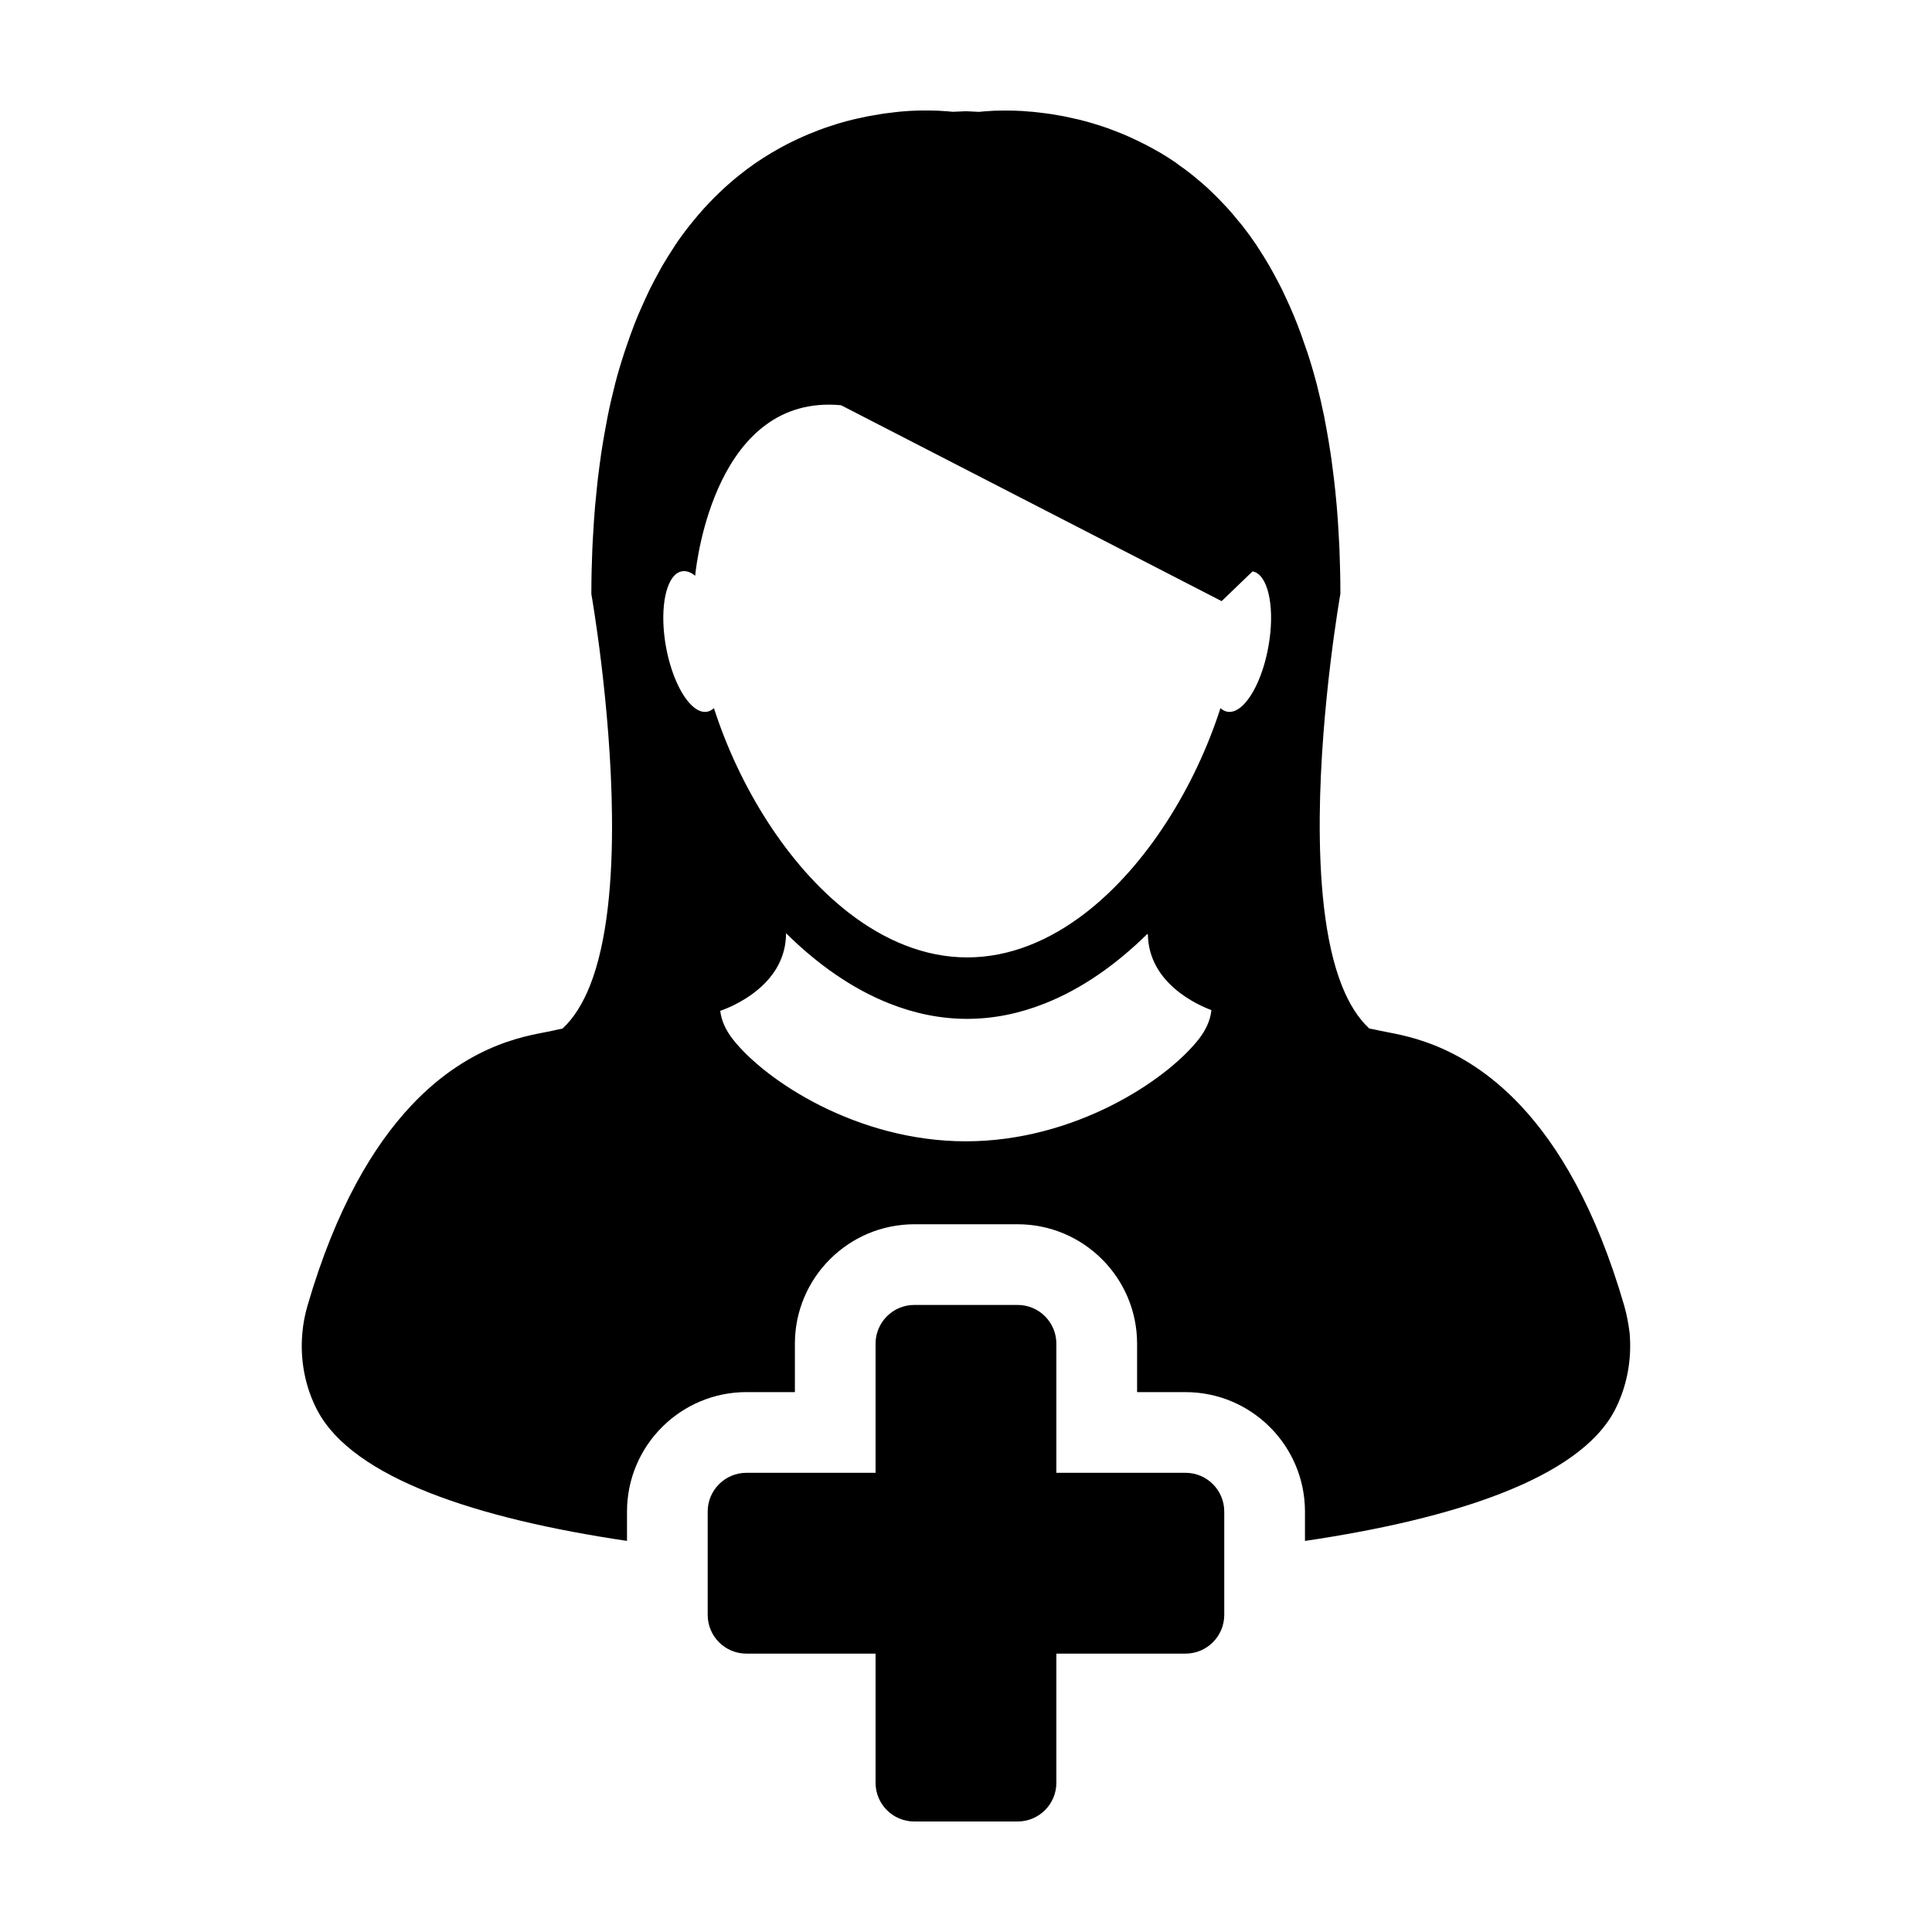 <?xml version="1.0" encoding="UTF-8"?>
<!-- Uploaded to: SVG Repo, www.svgrepo.com, Generator: SVG Repo Mixer Tools -->
<svg fill="#000000" width="800px" height="800px" version="1.1" viewBox="144 144 512 512" xmlns="http://www.w3.org/2000/svg">
 <g>
  <path d="m293.07 416.59c-0.969 0.18-1.879 0.383-2.793 0.598-4.949 1.145-21.062 2.5-37.359 19.863-9.906 10.57-19.887 27.043-27.438 53.004-0.676 2.336-1.137 4.715-1.344 7.117-0.676 7.164 0.707 14.43 3.996 20.656 9.496 17.949 42.461 28.676 82.031 34.527v-7.777c0-17.457 14.199-31.656 31.656-31.656l12.836 0.004v-12.836c0-17.453 14.199-31.648 31.648-31.648h27.379c17.461 0 31.66 14.199 31.66 31.648v12.836h12.832c17.457 0 31.656 14.199 31.656 31.656v7.777c39.578-5.84 72.547-16.566 82.039-34.516 3.266-6.262 4.644-13.512 3.988-20.668-0.309-2.438-0.754-4.82-1.426-7.164-7.543-25.988-17.523-42.438-27.418-52.996-16.293-17.359-32.43-18.742-37.348-19.879-0.938-0.195-1.859-0.414-2.805-0.578-3.012-2.793-5.394-6.676-7.246-11.348-4.637-11.668-5.996-28.266-5.871-44.754 0.258-29.684 5.473-59.094 5.473-59.094v-0.012c0-4.109-0.102-8.051-0.25-11.91-0.051-1.223-0.133-2.383-0.191-3.578-0.141-2.609-0.297-5.176-0.52-7.664-0.117-1.316-0.246-2.586-0.367-3.875-0.227-2.297-0.504-4.535-0.801-6.727-0.156-1.223-0.316-2.457-0.504-3.648-0.332-2.238-0.711-4.43-1.102-6.559-0.203-0.977-0.359-1.996-0.551-2.961-0.598-2.906-1.246-5.742-1.941-8.457-0.047-0.102-0.051-0.195-0.086-0.316-0.742-2.848-1.543-5.543-2.394-8.152-0.277-0.781-0.535-1.523-0.801-2.277-0.586-1.793-1.246-3.566-1.906-5.262-0.324-0.852-0.672-1.699-1.008-2.504-0.629-1.535-1.316-3.031-1.996-4.481-0.359-0.797-0.719-1.586-1.094-2.352-0.742-1.461-1.484-2.871-2.238-4.238-0.359-0.641-0.715-1.289-1.062-1.91-1.008-1.754-2.098-3.457-3.148-5.074-0.102-0.156-0.191-0.328-0.316-0.504-1.199-1.773-2.434-3.465-3.672-5.047-0.363-0.473-0.742-0.902-1.129-1.352-0.902-1.113-1.793-2.188-2.727-3.219-0.484-0.508-0.945-0.992-1.426-1.512-0.84-0.906-1.715-1.777-2.59-2.625-0.488-0.473-0.961-0.938-1.445-1.375-0.922-0.84-1.828-1.617-2.762-2.387-0.449-0.379-0.902-0.762-1.344-1.113-1.168-0.922-2.348-1.805-3.543-2.629-0.18-0.152-0.395-0.316-0.562-0.438-1.379-0.957-2.785-1.844-4.176-2.676-0.402-0.238-0.812-0.453-1.203-0.676-0.992-0.566-1.992-1.109-2.957-1.602-0.523-0.277-1.027-0.52-1.543-0.77-0.902-0.43-1.773-0.852-2.656-1.246-0.523-0.227-1.023-0.441-1.547-0.664-0.902-0.379-1.777-0.719-2.684-1.055-0.465-0.172-0.945-0.352-1.379-0.523-1.043-0.371-2.106-0.719-3.113-1.027-0.289-0.082-0.586-0.191-0.852-0.266-1.293-0.383-2.551-0.719-3.789-1.023-0.414-0.102-0.789-0.176-1.188-0.258-0.848-0.191-1.688-0.395-2.5-0.555-0.48-0.09-0.953-0.18-1.402-0.258-0.719-0.133-1.438-0.246-2.117-0.359-0.48-0.074-0.938-0.141-1.367-0.191-0.672-0.098-1.344-0.176-1.996-0.246-0.434-0.035-0.84-0.102-1.246-0.141-0.684-0.059-1.344-0.121-1.996-0.16-0.336-0.02-0.676-0.059-0.973-0.082-0.91-0.059-1.75-0.07-2.57-0.109-0.371-0.012-0.699-0.012-1.078-0.012-0.398 0-0.832-0.012-1.223-0.012-2.004 0-3.613 0.074-4.746 0.18-0.156 0-0.258 0.004-0.383 0.023-0.406 0.02-0.734 0.055-0.969 0.086-0.09 0.004-0.203 0.016-0.258 0.023-0.227 0.016-0.359 0.039-0.359 0.039-1.168-0.074-2.328-0.133-3.477-0.168-1.145 0.031-2.297 0.09-3.477 0.152 0 0-0.141-0.012-0.359-0.035-0.074-0.012-0.18-0.012-0.25-0.02-0.223-0.023-0.574-0.059-0.969-0.09-0.109-0.012-0.238-0.012-0.387-0.02-1.145-0.109-2.742-0.184-4.742-0.184-0.402 0-0.852 0-1.273 0.004-0.352 0-0.648 0-1.012 0.004-0.82 0.02-1.699 0.066-2.602 0.109-0.266 0.02-0.57 0.047-0.852 0.07-0.676 0.035-1.375 0.102-2.121 0.18-0.391 0.035-0.781 0.082-1.16 0.137-0.695 0.07-1.387 0.168-2.117 0.258-0.418 0.066-0.836 0.133-1.258 0.188-0.762 0.121-1.512 0.246-2.297 0.398-0.414 0.074-0.832 0.137-1.246 0.215-0.91 0.188-1.805 0.387-2.754 0.59-0.316 0.074-0.621 0.152-0.961 0.223-1.273 0.301-2.574 0.641-3.879 1.043-0.207 0.051-0.418 0.137-0.637 0.191-1.082 0.344-2.195 0.707-3.316 1.094-0.422 0.156-0.863 0.316-1.293 0.484-0.938 0.348-1.863 0.719-2.812 1.109-0.473 0.195-0.957 0.402-1.426 0.625-0.938 0.395-1.863 0.852-2.805 1.305-0.469 0.227-0.945 0.453-1.41 0.699-1.027 0.535-2.09 1.117-3.133 1.727-0.344 0.211-0.699 0.387-1.055 0.605-1.402 0.84-2.816 1.738-4.238 2.711-0.133 0.082-0.258 0.188-0.383 0.277-1.254 0.875-2.5 1.805-3.734 2.793-0.418 0.328-0.836 0.684-1.254 1.02-0.957 0.801-1.906 1.621-2.848 2.481-0.473 0.441-0.941 0.891-1.402 1.324-0.91 0.855-1.789 1.762-2.676 2.699-0.449 0.473-0.902 0.953-1.344 1.438-0.953 1.055-1.891 2.16-2.816 3.301-0.344 0.43-0.684 0.828-1.027 1.266-1.27 1.598-2.508 3.285-3.719 5.09-0.098 0.133-0.168 0.281-0.25 0.402-1.102 1.648-2.156 3.375-3.234 5.18-0.344 0.59-0.66 1.234-1.012 1.855-0.762 1.391-1.527 2.82-2.262 4.301-0.379 0.762-0.727 1.527-1.082 2.309-0.68 1.473-1.344 2.984-2.016 4.539-0.324 0.816-0.676 1.621-0.992 2.465-0.672 1.723-1.309 3.508-1.93 5.336-0.242 0.742-0.523 1.449-0.75 2.207-0.863 2.625-1.672 5.34-2.414 8.176-0.023 0.109-0.059 0.238-0.074 0.344-0.695 2.707-1.355 5.535-1.93 8.438-0.188 0.961-0.352 1.965-0.543 2.926-0.395 2.133-0.777 4.332-1.117 6.586-0.18 1.18-0.332 2.41-0.5 3.629-0.293 2.195-0.57 4.43-0.777 6.742-0.141 1.285-0.262 2.555-0.379 3.879-0.203 2.481-0.383 5.039-0.523 7.637-0.066 1.203-0.152 2.363-0.191 3.602-0.16 3.848-0.262 7.805-0.262 11.91v0.004s5.203 29.418 5.473 59.094c0.16 16.488-1.219 33.082-5.863 44.773-1.875 4.644-4.238 8.543-7.254 11.316zm171.94-4.691c-0.301 2.586-1.461 5.082-3.301 7.457-8.676 11.09-33.055 27.105-61.758 27.105-28.723 0-53.102-16-61.793-27.105-1.828-2.379-2.984-4.867-3.289-7.457v-0.012c0.422-0.156 1.41-0.504 2.731-1.109 0.535-0.227 1.137-0.523 1.727-0.855 5.254-2.746 12.977-8.5 12.977-18.609h0.004c8.281 8.191 17.512 14.715 27.352 18.609 6.613 2.629 13.527 4.086 20.621 4.086 7.106 0 14.008-1.449 20.617-4.086 9.766-3.859 18.879-10.277 27.129-18.391 0.059 0.031 0.117 0.055 0.176 0.098 0.191 13.02 13.285 18.73 16.816 20.059 0.016 0.043 0.004 0.121-0.008 0.211zm-141.68-115.9c0.434-0.309 0.91-0.52 1.41-0.598 1.137-0.195 2.332 0.227 3.492 1.18 0 0 0-0.09 0.023-0.258 0.402-3.93 5.633-47.988 38.629-44.934l100.86 51.918 8.195-7.879c0.266 0.047 0.559 0.141 0.812 0.25 3.566 1.688 5.125 10.082 3.391 19.648-1.305 7.344-4.168 13.406-7.203 15.992-1.223 1.023-2.481 1.508-3.656 1.301-0.672-0.117-1.305-0.441-1.848-0.953-6.731 20.914-19.582 41.762-35.805 54.301-9.473 7.297-20.082 11.758-31.312 11.758-11.285 0-21.961-4.523-31.484-11.91-16.141-12.539-28.938-33.316-35.633-54.148-0.551 0.5-1.145 0.832-1.828 0.953-1.371 0.246-2.848-0.449-4.246-1.855-2.828-2.836-5.41-8.57-6.648-15.438-1.621-9.051-0.336-17.035 2.852-19.328z"/>
  <path d="m468.44 544.58c0-5.668-4.594-10.27-10.27-10.27h-34.223v-34.223c0-5.664-4.594-10.262-10.27-10.262h-27.379c-5.668 0-10.262 4.602-10.262 10.262v34.223h-34.219c-5.672 0-10.27 4.602-10.27 10.27v27.379c0 5.672 4.594 10.27 10.27 10.27h34.219v34.223c0 5.664 4.594 10.262 10.262 10.262h27.379c5.672 0 10.27-4.602 10.27-10.262v-34.227h34.223c5.672 0 10.27-4.594 10.27-10.27z"/>
 </g>
</svg>